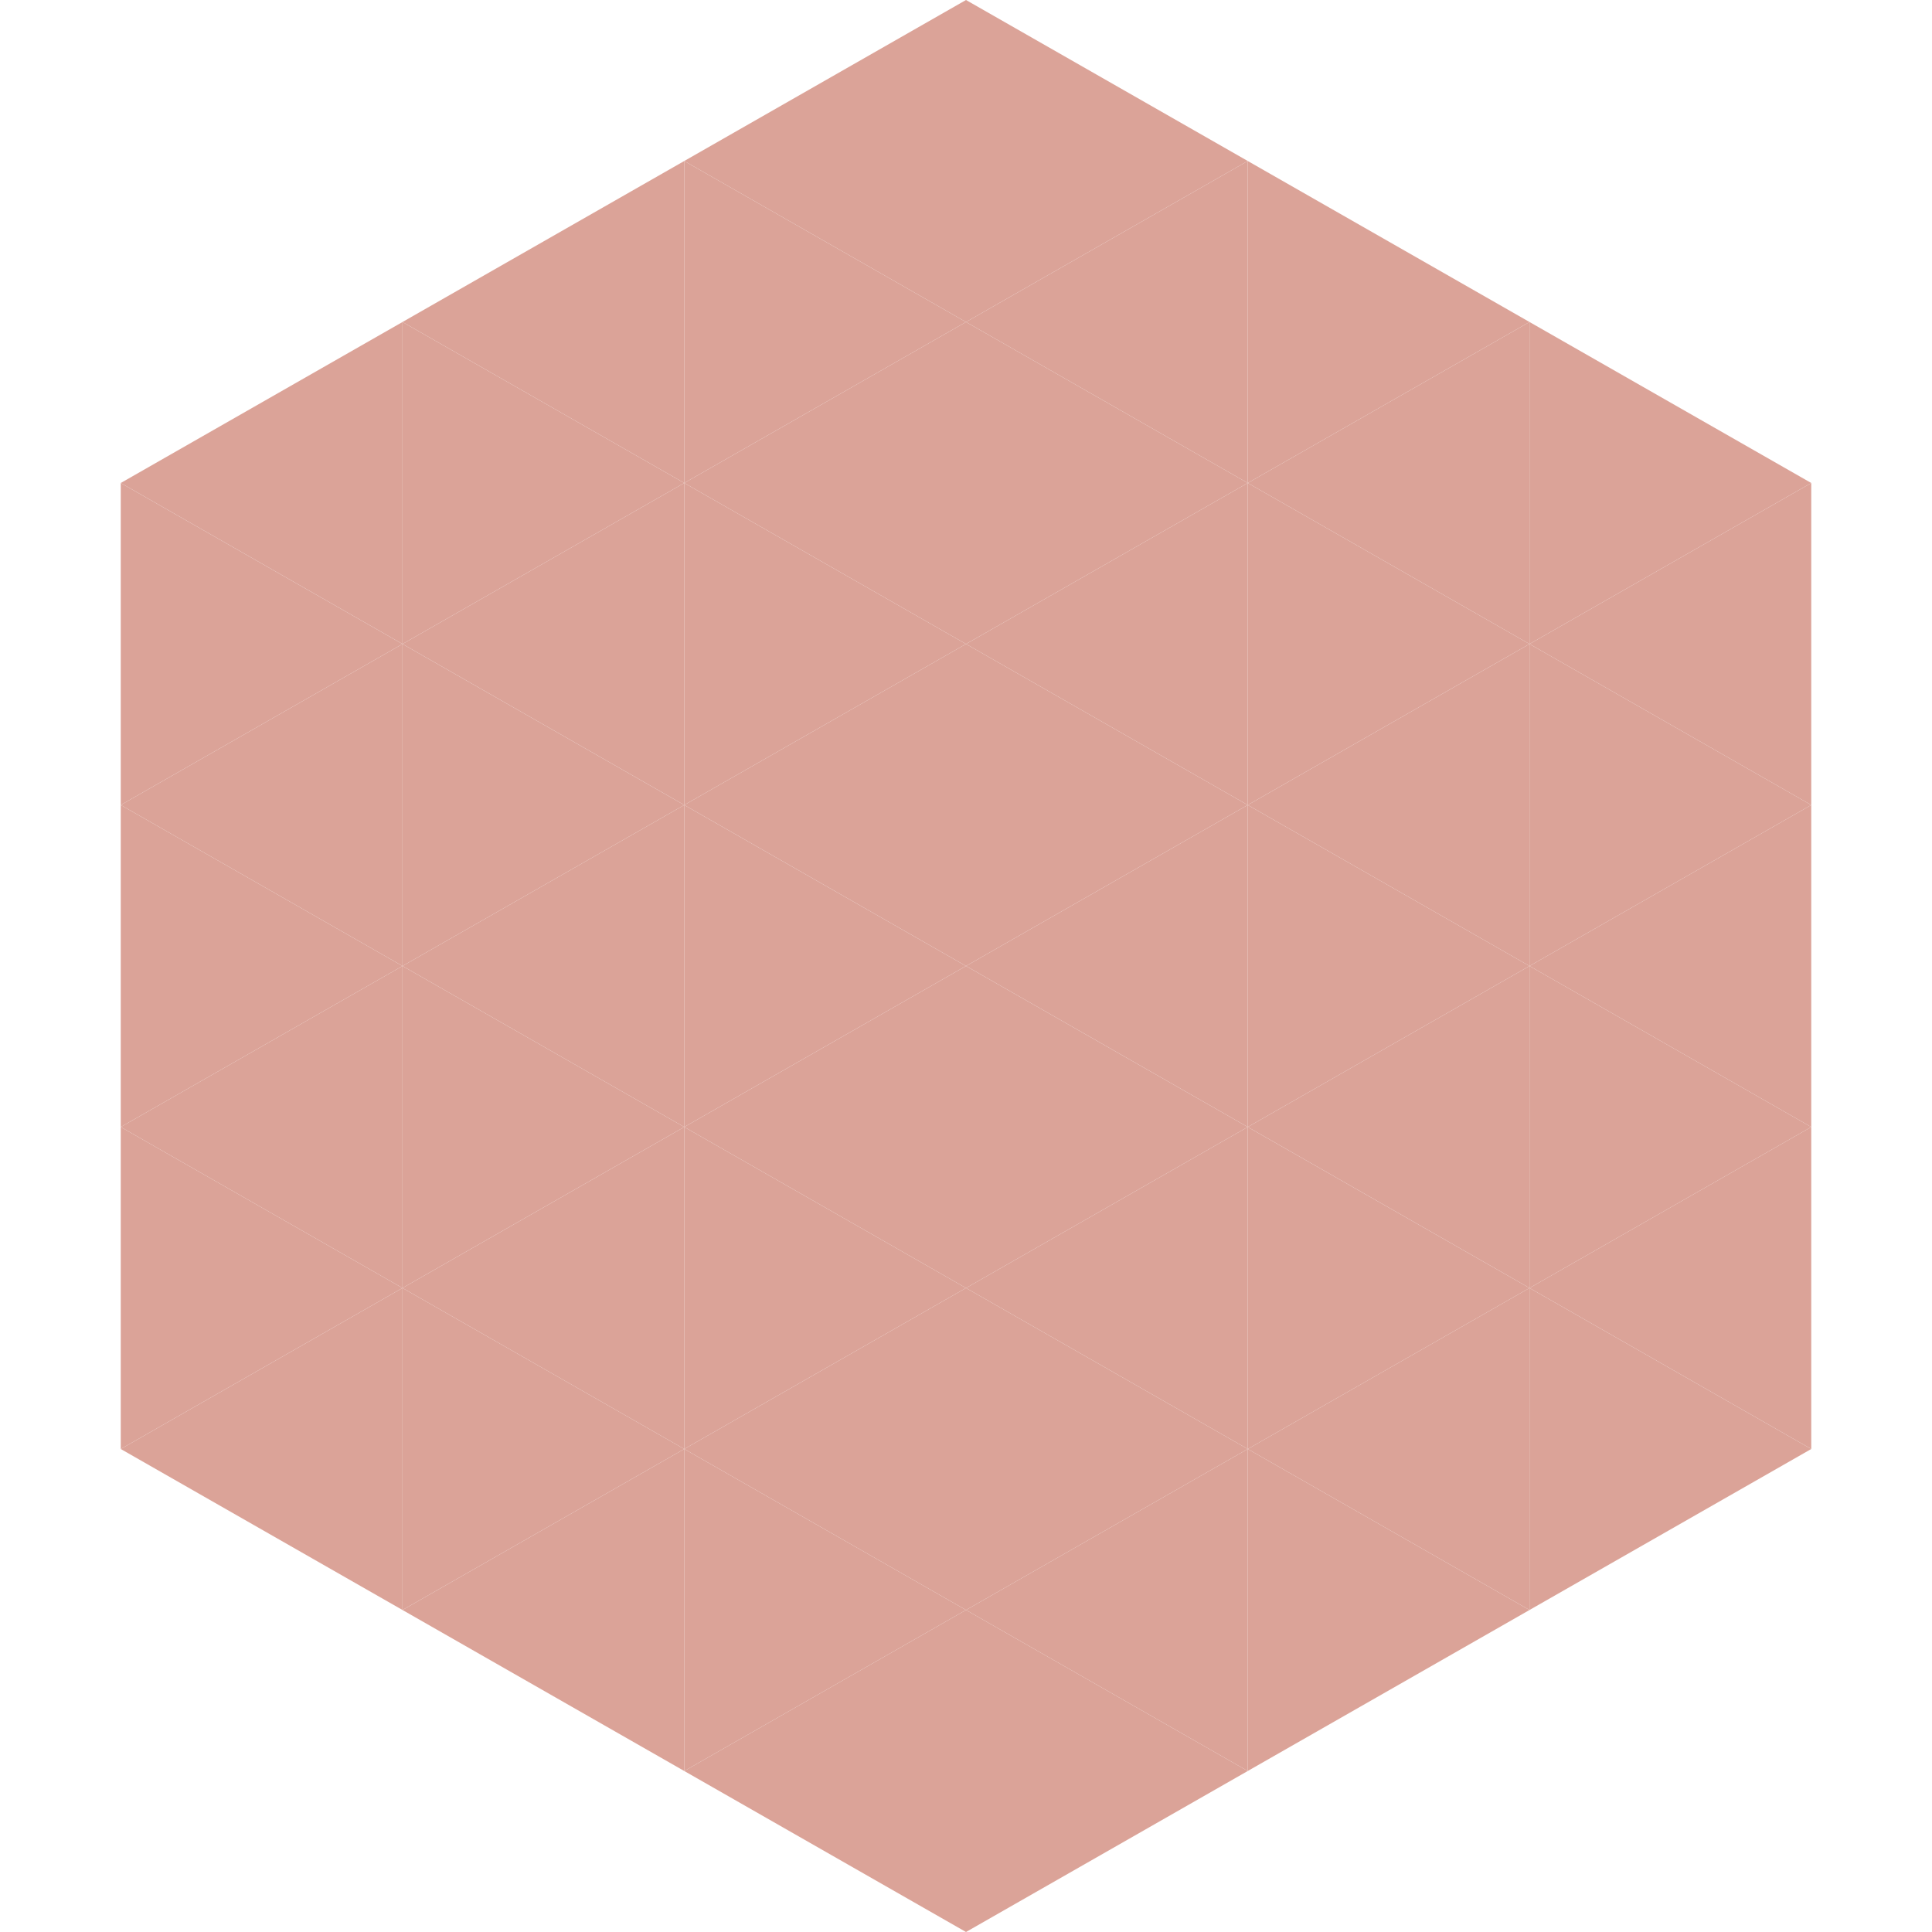 <?xml version="1.0"?>
<!-- Generated by SVGo -->
<svg width="240" height="240"
     xmlns="http://www.w3.org/2000/svg"
     xmlns:xlink="http://www.w3.org/1999/xlink">
<polygon points="50,40 15,60 50,80" style="fill:rgb(219,163,152)" />
<polygon points="190,40 225,60 190,80" style="fill:rgb(219,163,152)" />
<polygon points="15,60 50,80 15,100" style="fill:rgb(219,163,152)" />
<polygon points="225,60 190,80 225,100" style="fill:rgb(219,163,152)" />
<polygon points="50,80 15,100 50,120" style="fill:rgb(219,163,152)" />
<polygon points="190,80 225,100 190,120" style="fill:rgb(219,163,152)" />
<polygon points="15,100 50,120 15,140" style="fill:rgb(219,163,152)" />
<polygon points="225,100 190,120 225,140" style="fill:rgb(219,163,152)" />
<polygon points="50,120 15,140 50,160" style="fill:rgb(219,163,152)" />
<polygon points="190,120 225,140 190,160" style="fill:rgb(219,163,152)" />
<polygon points="15,140 50,160 15,180" style="fill:rgb(219,163,152)" />
<polygon points="225,140 190,160 225,180" style="fill:rgb(219,163,152)" />
<polygon points="50,160 15,180 50,200" style="fill:rgb(219,163,152)" />
<polygon points="190,160 225,180 190,200" style="fill:rgb(219,163,152)" />
<polygon points="15,180 50,200 15,220" style="fill:rgb(255,255,255); fill-opacity:0" />
<polygon points="225,180 190,200 225,220" style="fill:rgb(255,255,255); fill-opacity:0" />
<polygon points="50,0 85,20 50,40" style="fill:rgb(255,255,255); fill-opacity:0" />
<polygon points="190,0 155,20 190,40" style="fill:rgb(255,255,255); fill-opacity:0" />
<polygon points="85,20 50,40 85,60" style="fill:rgb(219,163,152)" />
<polygon points="155,20 190,40 155,60" style="fill:rgb(219,163,152)" />
<polygon points="50,40 85,60 50,80" style="fill:rgb(219,163,152)" />
<polygon points="190,40 155,60 190,80" style="fill:rgb(219,163,152)" />
<polygon points="85,60 50,80 85,100" style="fill:rgb(219,163,152)" />
<polygon points="155,60 190,80 155,100" style="fill:rgb(219,163,152)" />
<polygon points="50,80 85,100 50,120" style="fill:rgb(219,163,152)" />
<polygon points="190,80 155,100 190,120" style="fill:rgb(219,163,152)" />
<polygon points="85,100 50,120 85,140" style="fill:rgb(219,163,152)" />
<polygon points="155,100 190,120 155,140" style="fill:rgb(219,163,152)" />
<polygon points="50,120 85,140 50,160" style="fill:rgb(219,163,152)" />
<polygon points="190,120 155,140 190,160" style="fill:rgb(219,163,152)" />
<polygon points="85,140 50,160 85,180" style="fill:rgb(219,163,152)" />
<polygon points="155,140 190,160 155,180" style="fill:rgb(219,163,152)" />
<polygon points="50,160 85,180 50,200" style="fill:rgb(219,163,152)" />
<polygon points="190,160 155,180 190,200" style="fill:rgb(219,163,152)" />
<polygon points="85,180 50,200 85,220" style="fill:rgb(219,163,152)" />
<polygon points="155,180 190,200 155,220" style="fill:rgb(219,163,152)" />
<polygon points="120,0 85,20 120,40" style="fill:rgb(219,163,152)" />
<polygon points="120,0 155,20 120,40" style="fill:rgb(219,163,152)" />
<polygon points="85,20 120,40 85,60" style="fill:rgb(219,163,152)" />
<polygon points="155,20 120,40 155,60" style="fill:rgb(219,163,152)" />
<polygon points="120,40 85,60 120,80" style="fill:rgb(219,163,152)" />
<polygon points="120,40 155,60 120,80" style="fill:rgb(219,163,152)" />
<polygon points="85,60 120,80 85,100" style="fill:rgb(219,163,152)" />
<polygon points="155,60 120,80 155,100" style="fill:rgb(219,163,152)" />
<polygon points="120,80 85,100 120,120" style="fill:rgb(219,163,152)" />
<polygon points="120,80 155,100 120,120" style="fill:rgb(219,163,152)" />
<polygon points="85,100 120,120 85,140" style="fill:rgb(219,163,152)" />
<polygon points="155,100 120,120 155,140" style="fill:rgb(219,163,152)" />
<polygon points="120,120 85,140 120,160" style="fill:rgb(219,163,152)" />
<polygon points="120,120 155,140 120,160" style="fill:rgb(219,163,152)" />
<polygon points="85,140 120,160 85,180" style="fill:rgb(219,163,152)" />
<polygon points="155,140 120,160 155,180" style="fill:rgb(219,163,152)" />
<polygon points="120,160 85,180 120,200" style="fill:rgb(219,163,152)" />
<polygon points="120,160 155,180 120,200" style="fill:rgb(219,163,152)" />
<polygon points="85,180 120,200 85,220" style="fill:rgb(219,163,152)" />
<polygon points="155,180 120,200 155,220" style="fill:rgb(219,163,152)" />
<polygon points="120,200 85,220 120,240" style="fill:rgb(219,163,152)" />
<polygon points="120,200 155,220 120,240" style="fill:rgb(219,163,152)" />
<polygon points="85,220 120,240 85,260" style="fill:rgb(255,255,255); fill-opacity:0" />
<polygon points="155,220 120,240 155,260" style="fill:rgb(255,255,255); fill-opacity:0" />
</svg>
